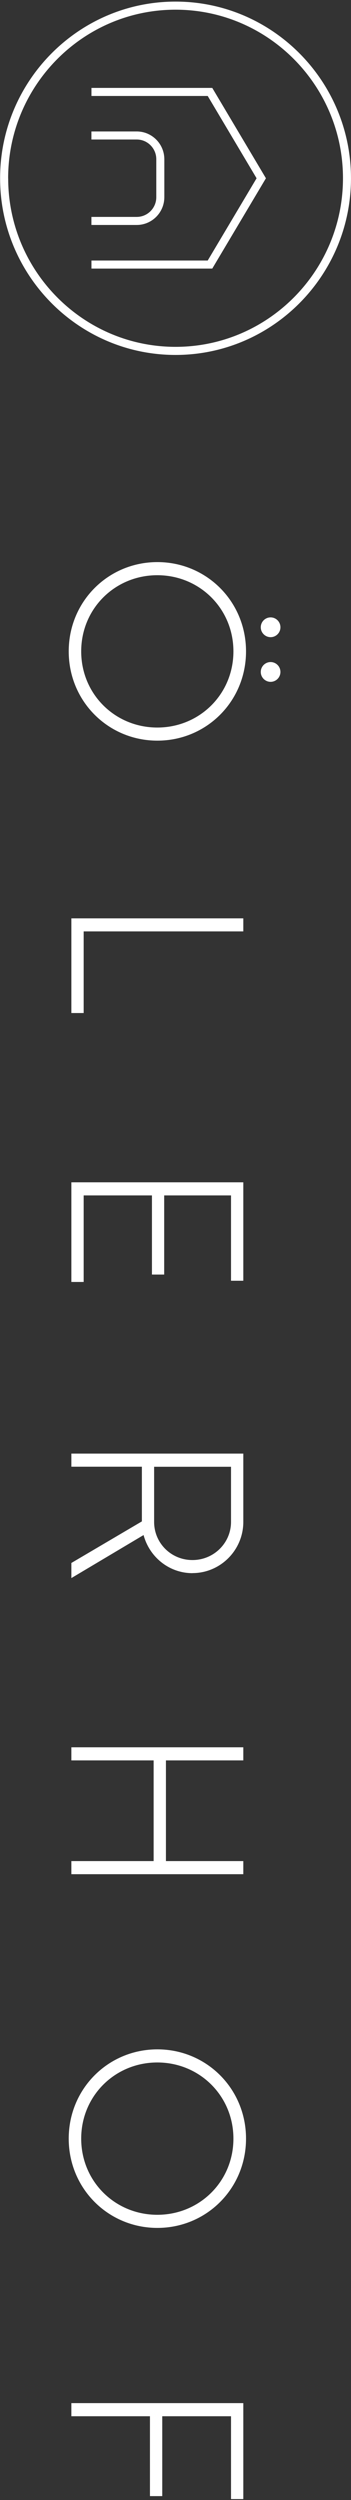 <svg width="156" height="1111" viewBox="0 0 156 1111" xmlns="http://www.w3.org/2000/svg">
<rect x="0" y="0" width="156" height="1111" fill="#333333" stroke="none"/>
<path d="M120.268 302.502C118.135 302.502 116.4 300.76 116.4 298.605C116.4 296.451 118.135 294.709 120.268 294.709C122.401 294.709 124.137 296.451 124.137 298.605C124.137 300.76 122.401 302.502 120.268 302.502Z" fill="white" stroke="white" />
<path d="M120.268 282.651C118.135 282.651 116.4 280.909 116.4 278.755C116.4 276.6 118.135 274.858 120.268 274.858C122.401 274.858 124.137 276.6 124.137 278.755C124.137 280.909 122.401 282.651 120.268 282.651Z" fill="white" stroke="white" />
<path d="M69.943 250.288C91.495 250.288 108.843 267.54 108.843 289.462C108.843 311.384 91.495 328.636 69.943 328.636C48.391 328.636 31.043 311.384 31.043 289.462C31.043 267.54 48.391 250.288 69.943 250.288ZM69.916 255.114C50.866 255.114 35.587 270.17 35.587 289.462C35.587 308.755 50.866 323.811 69.916 323.811C88.966 323.811 104.245 308.755 104.245 289.462C104.245 270.17 88.966 255.114 69.916 255.114Z" fill="white" stroke="white" />
<path d="M37.185 413.405L36.685 413.405L36.685 413.905L36.685 449.681L32.221 449.681L32.221 408.607L107.638 408.607L107.638 413.405L37.185 413.405Z" fill="white" stroke="white" />
<path d="M68.032 531.229L68.032 530.729L67.532 530.729L37.185 530.729L36.685 530.729L36.685 531.229L36.685 569.189L32.221 569.189L32.221 525.903L107.638 525.903L107.638 568.649L103.174 568.649L103.174 531.229L103.174 530.729L102.674 530.729L72.969 530.729L72.469 530.729L72.469 531.229L72.469 565.898L68.032 565.898L68.032 531.229Z" fill="white" stroke="white" />
<path d="M85.531 698.568L85.031 698.568L85.031 698.589C75.124 698.363 66.819 691.453 64.292 682.028L64.121 681.389L63.553 681.727L32.221 700.399L32.221 694.849L63.313 676.519L63.559 676.374L63.559 676.089L63.559 651.788L63.559 651.288L63.059 651.288L32.221 651.288L32.221 646.462L107.638 646.462L107.638 676.304C107.638 688.573 97.707 698.568 85.531 698.568ZM68.496 651.315L67.996 651.315L67.996 651.815L67.996 676.331C67.996 685.967 75.748 693.769 85.531 693.769C95.312 693.769 103.174 685.944 103.174 676.331L103.174 651.815L103.174 651.315L102.674 651.315L68.496 651.315Z" fill="white" stroke="white" />
<path d="M73.246 827.045L73.246 827.545L73.746 827.545L107.638 827.545L107.638 832.371L32.221 832.371L32.221 827.545L68.282 827.545L68.782 827.545L68.782 827.045L68.782 782.3L68.782 781.8L68.282 781.8L32.221 781.8L32.221 776.975L107.638 776.975L107.638 781.8L73.746 781.8L73.246 781.8L73.246 782.3L73.246 827.045Z" fill="white" stroke="white" />
<path d="M69.943 911.208C91.495 911.208 108.843 928.46 108.843 950.382C108.843 972.304 91.495 989.556 69.943 989.556C48.391 989.556 31.042 972.304 31.042 950.382C31.042 928.46 48.391 911.208 69.943 911.208ZM69.916 916.034C50.866 916.034 35.587 931.09 35.587 950.382C35.587 969.675 50.866 984.73 69.916 984.73C88.966 984.73 104.245 969.675 104.245 950.382C104.245 931.09 88.966 916.034 69.916 916.034Z" fill="white" stroke="white" />
<path d="M67.148 1073.75L67.148 1073.25L66.648 1073.25L32.221 1073.25L32.221 1068.42L107.638 1068.42L107.638 1110.06L103.174 1110.06L103.174 1073.75L103.174 1073.25L102.674 1073.25L72.112 1073.25L71.612 1073.25L71.612 1073.75L71.612 1108.74L67.148 1108.74L67.148 1073.75Z" fill="white" stroke="white" />
<path d="M3.116 79.221L3.116 79.721L3.135 79.721C3.403 121.074 36.896 154.638 78.034 154.638C119.337 154.638 152.934 120.82 152.934 79.221C152.934 37.622 119.32 3.804 78.017 3.804C36.713 3.804 3.116 37.639 3.116 79.221ZM78.017 1.208C120.729 1.208 155.488 36.203 155.488 79.221C155.488 122.222 120.729 157.234 78.017 157.234C35.304 157.234 0.545 122.239 0.545 79.221C0.545 36.203 35.304 1.208 78.017 1.208Z" fill="white" stroke="white" />
<path d="M92.748 42.393L92.603 42.148L92.318 42.148L41.151 42.148L41.151 39.57L94.054 39.57L117.605 79.221L94.054 118.854L41.151 118.854L41.151 116.276L92.318 116.276L92.603 116.276L92.748 116.032L114.471 79.476L114.622 79.221L114.471 78.966L92.748 42.393Z" fill="white" stroke="white" />
<path d="M60.771 99.472L41.133 99.472L41.133 96.894L60.771 96.894C65.841 96.894 69.963 92.737 69.963 87.641L69.963 70.749C69.963 65.652 65.841 61.496 60.771 61.496L41.133 61.496L41.133 58.917L60.771 58.917C67.25 58.917 72.534 64.233 72.534 70.766L72.534 87.623C72.534 94.156 67.25 99.472 60.771 99.472Z" fill="white" stroke="white" />
</svg>
